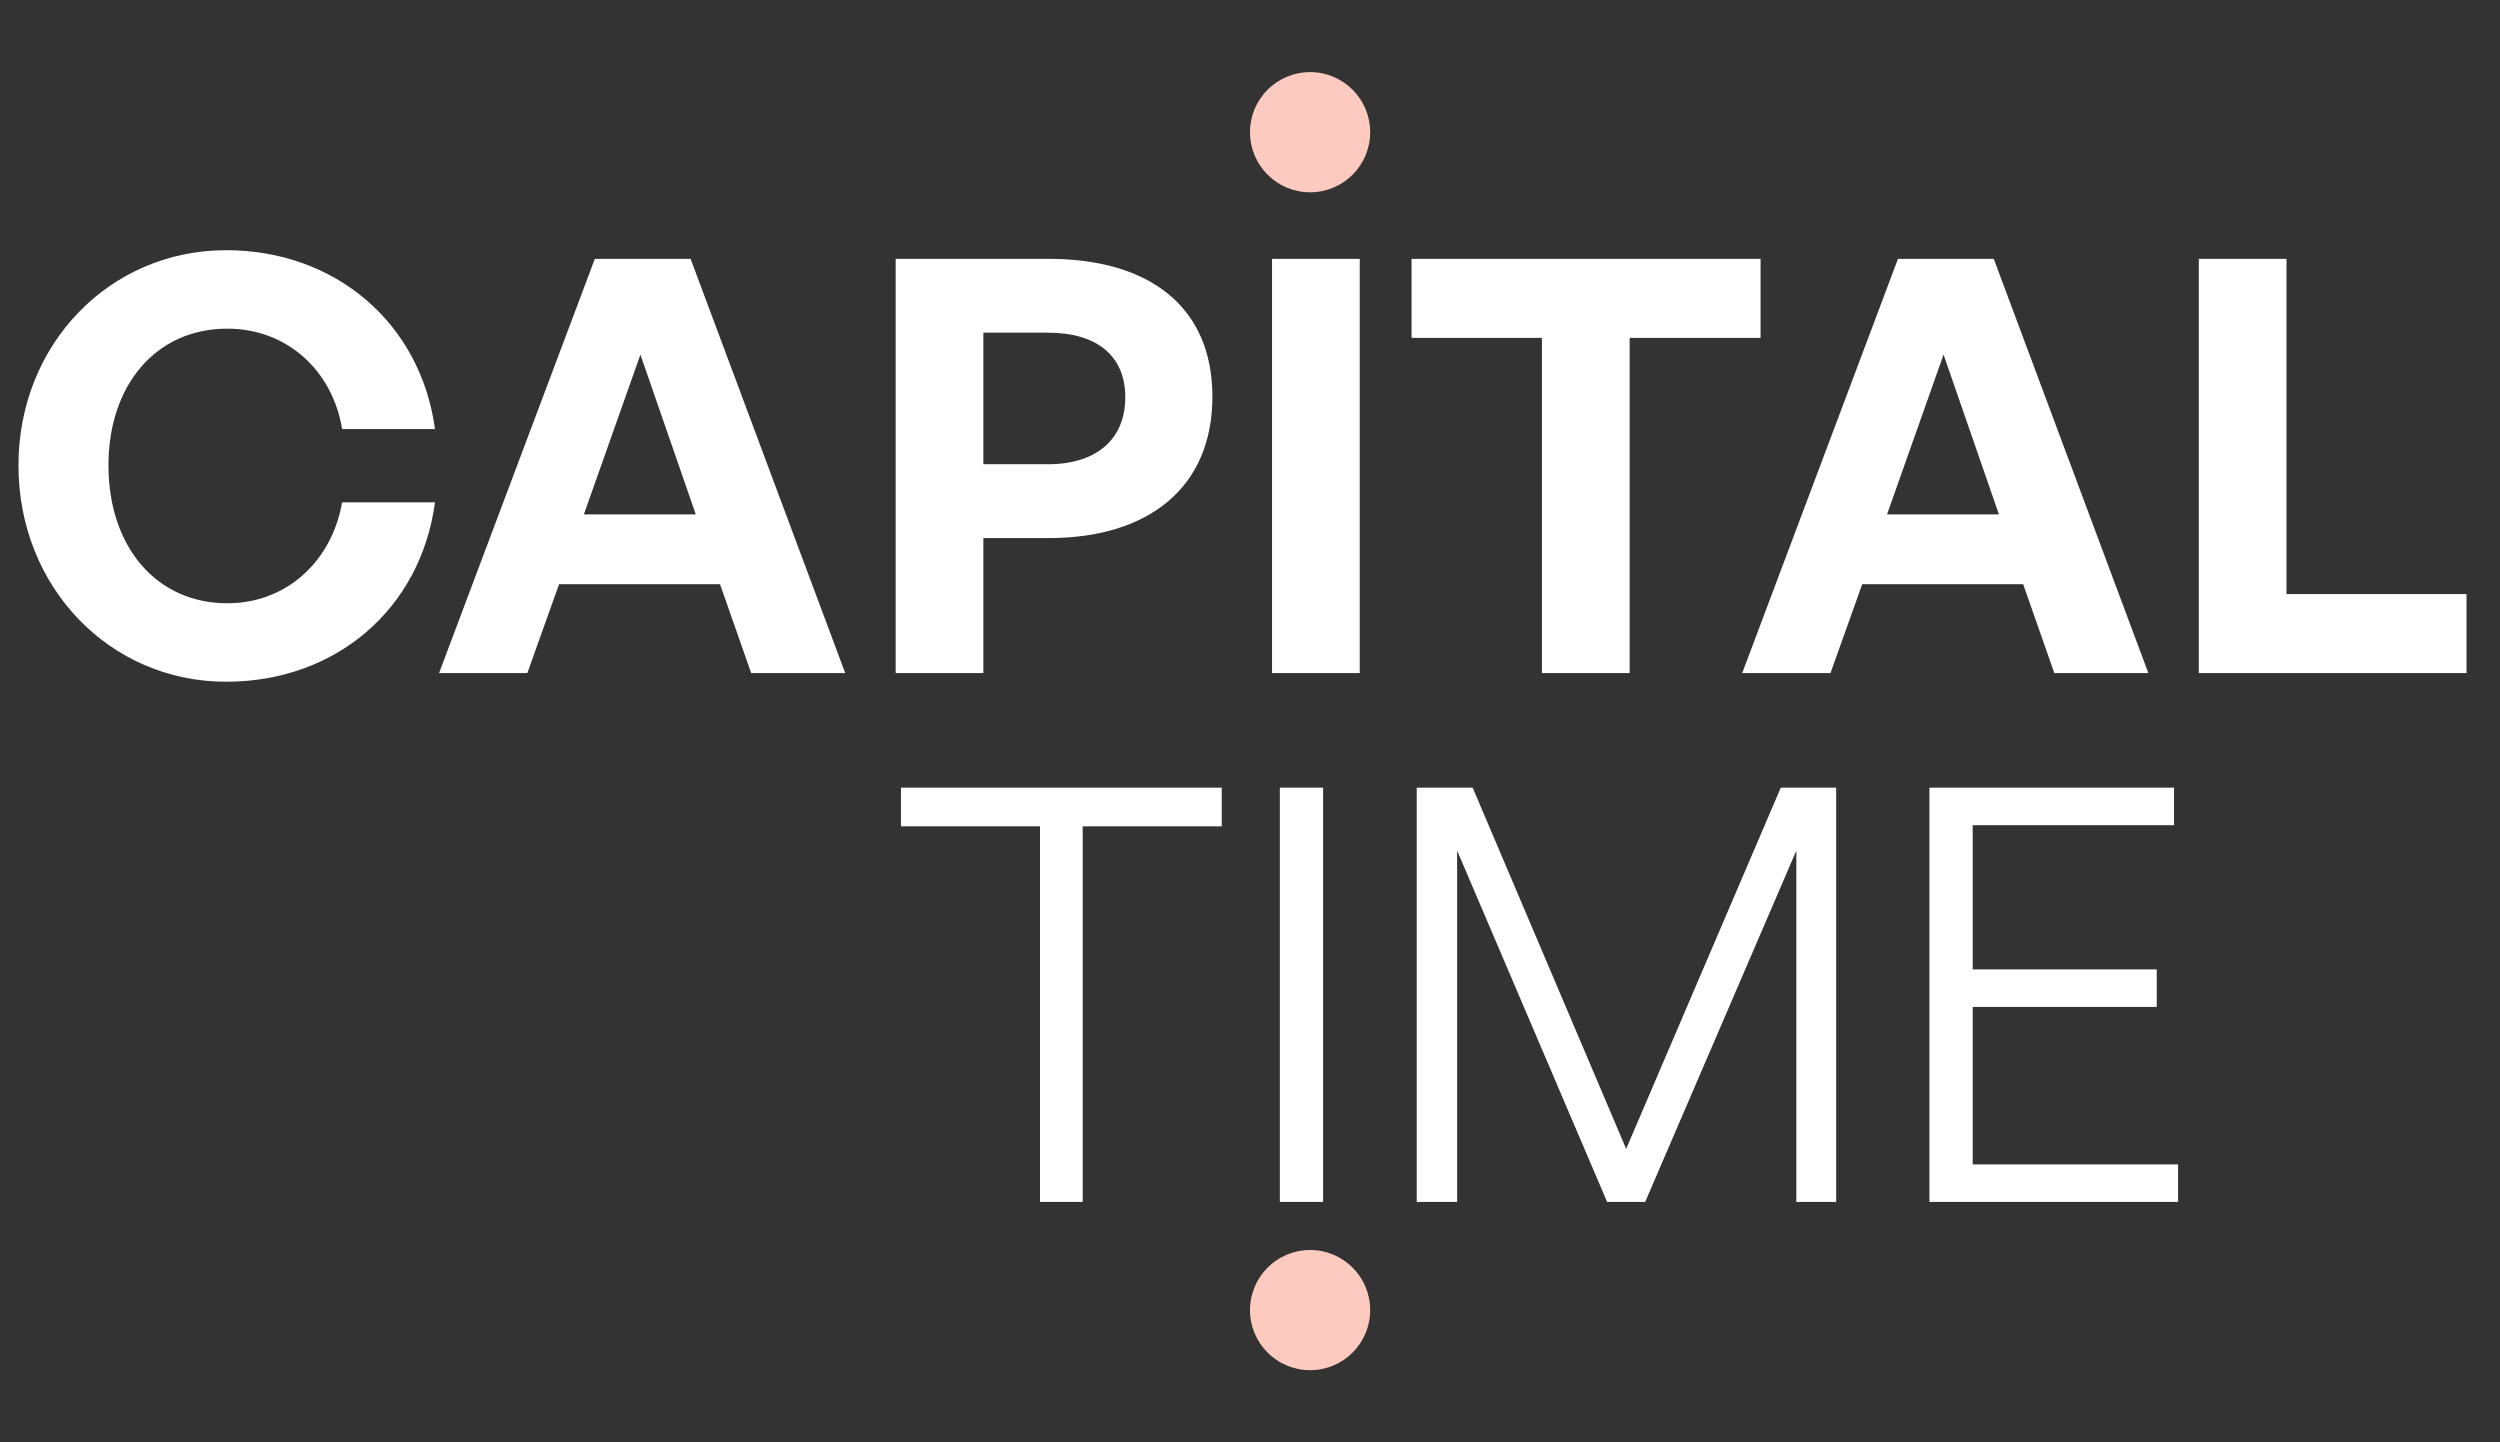 <svg width="104" height="60" viewBox="0 0 104 60" fill="none" xmlns="http://www.w3.org/2000/svg">
<rect x="0" y="0" width="104" height="60" fill="#333333" stroke="none"/>
<path d="M9.408 28.36C4.56 28.36 0.768 24.424 0.768 19.36C0.768 14.32 4.56 10.408 9.408 10.408C13.944 10.408 17.496 13.432 18.096 17.848H14.232C13.824 15.376 11.904 13.672 9.456 13.672C6.504 13.672 4.512 16 4.512 19.36C4.512 22.744 6.504 25.096 9.456 25.096C11.904 25.096 13.8 23.368 14.232 20.896H18.096C17.496 25.36 13.944 28.36 9.408 28.36ZM31.249 28L29.953 24.304H23.257L21.937 28H18.265L24.745 10.768H28.729L35.161 28H31.249ZM26.641 14.752L24.289 21.4H28.945L26.641 14.752ZM43.62 22.384H40.908V28H37.26V10.768H43.62C47.82 10.768 50.436 12.76 50.436 16.504C50.436 20.248 47.82 22.384 43.62 22.384ZM43.596 13.84H40.908V19.312H43.596C45.66 19.312 46.812 18.232 46.812 16.528C46.812 14.824 45.66 13.84 43.596 13.84ZM56.565 28H52.917V10.768H56.565V28ZM67.793 28H64.144V14.056H58.721V10.768H73.24V14.056H67.793V28ZM85.46 28L84.164 24.304H77.468L76.148 28H72.476L78.956 10.768H82.94L89.372 28H85.46ZM80.852 14.752L78.5 21.4H83.156L80.852 14.752ZM102.607 28H91.471V10.768H95.119V24.712H102.607V28Z" fill="white"/>
<path d="M45.04 50H43.264V34.376H37.48V32.768H50.824V34.376H45.04V50ZM55.041 50H53.241V32.768H55.041V50ZM66.856 50L60.616 35.384V50H58.936V32.768H61.264L67.648 47.792L74.08 32.768H76.384V50H74.728V35.384L68.44 50H66.856ZM90.608 48.44V50H80.264V32.768H90.44V34.328H82.064V40.328H89.72V41.888H82.064V48.44H90.608Z" fill="white"/>
<circle cx="54.5" cy="5.5" r="2.5" fill="#FCCABF"/>
<circle cx="54.5" cy="54.5" r="2.5" fill="#FCCABF"/>
</svg>
